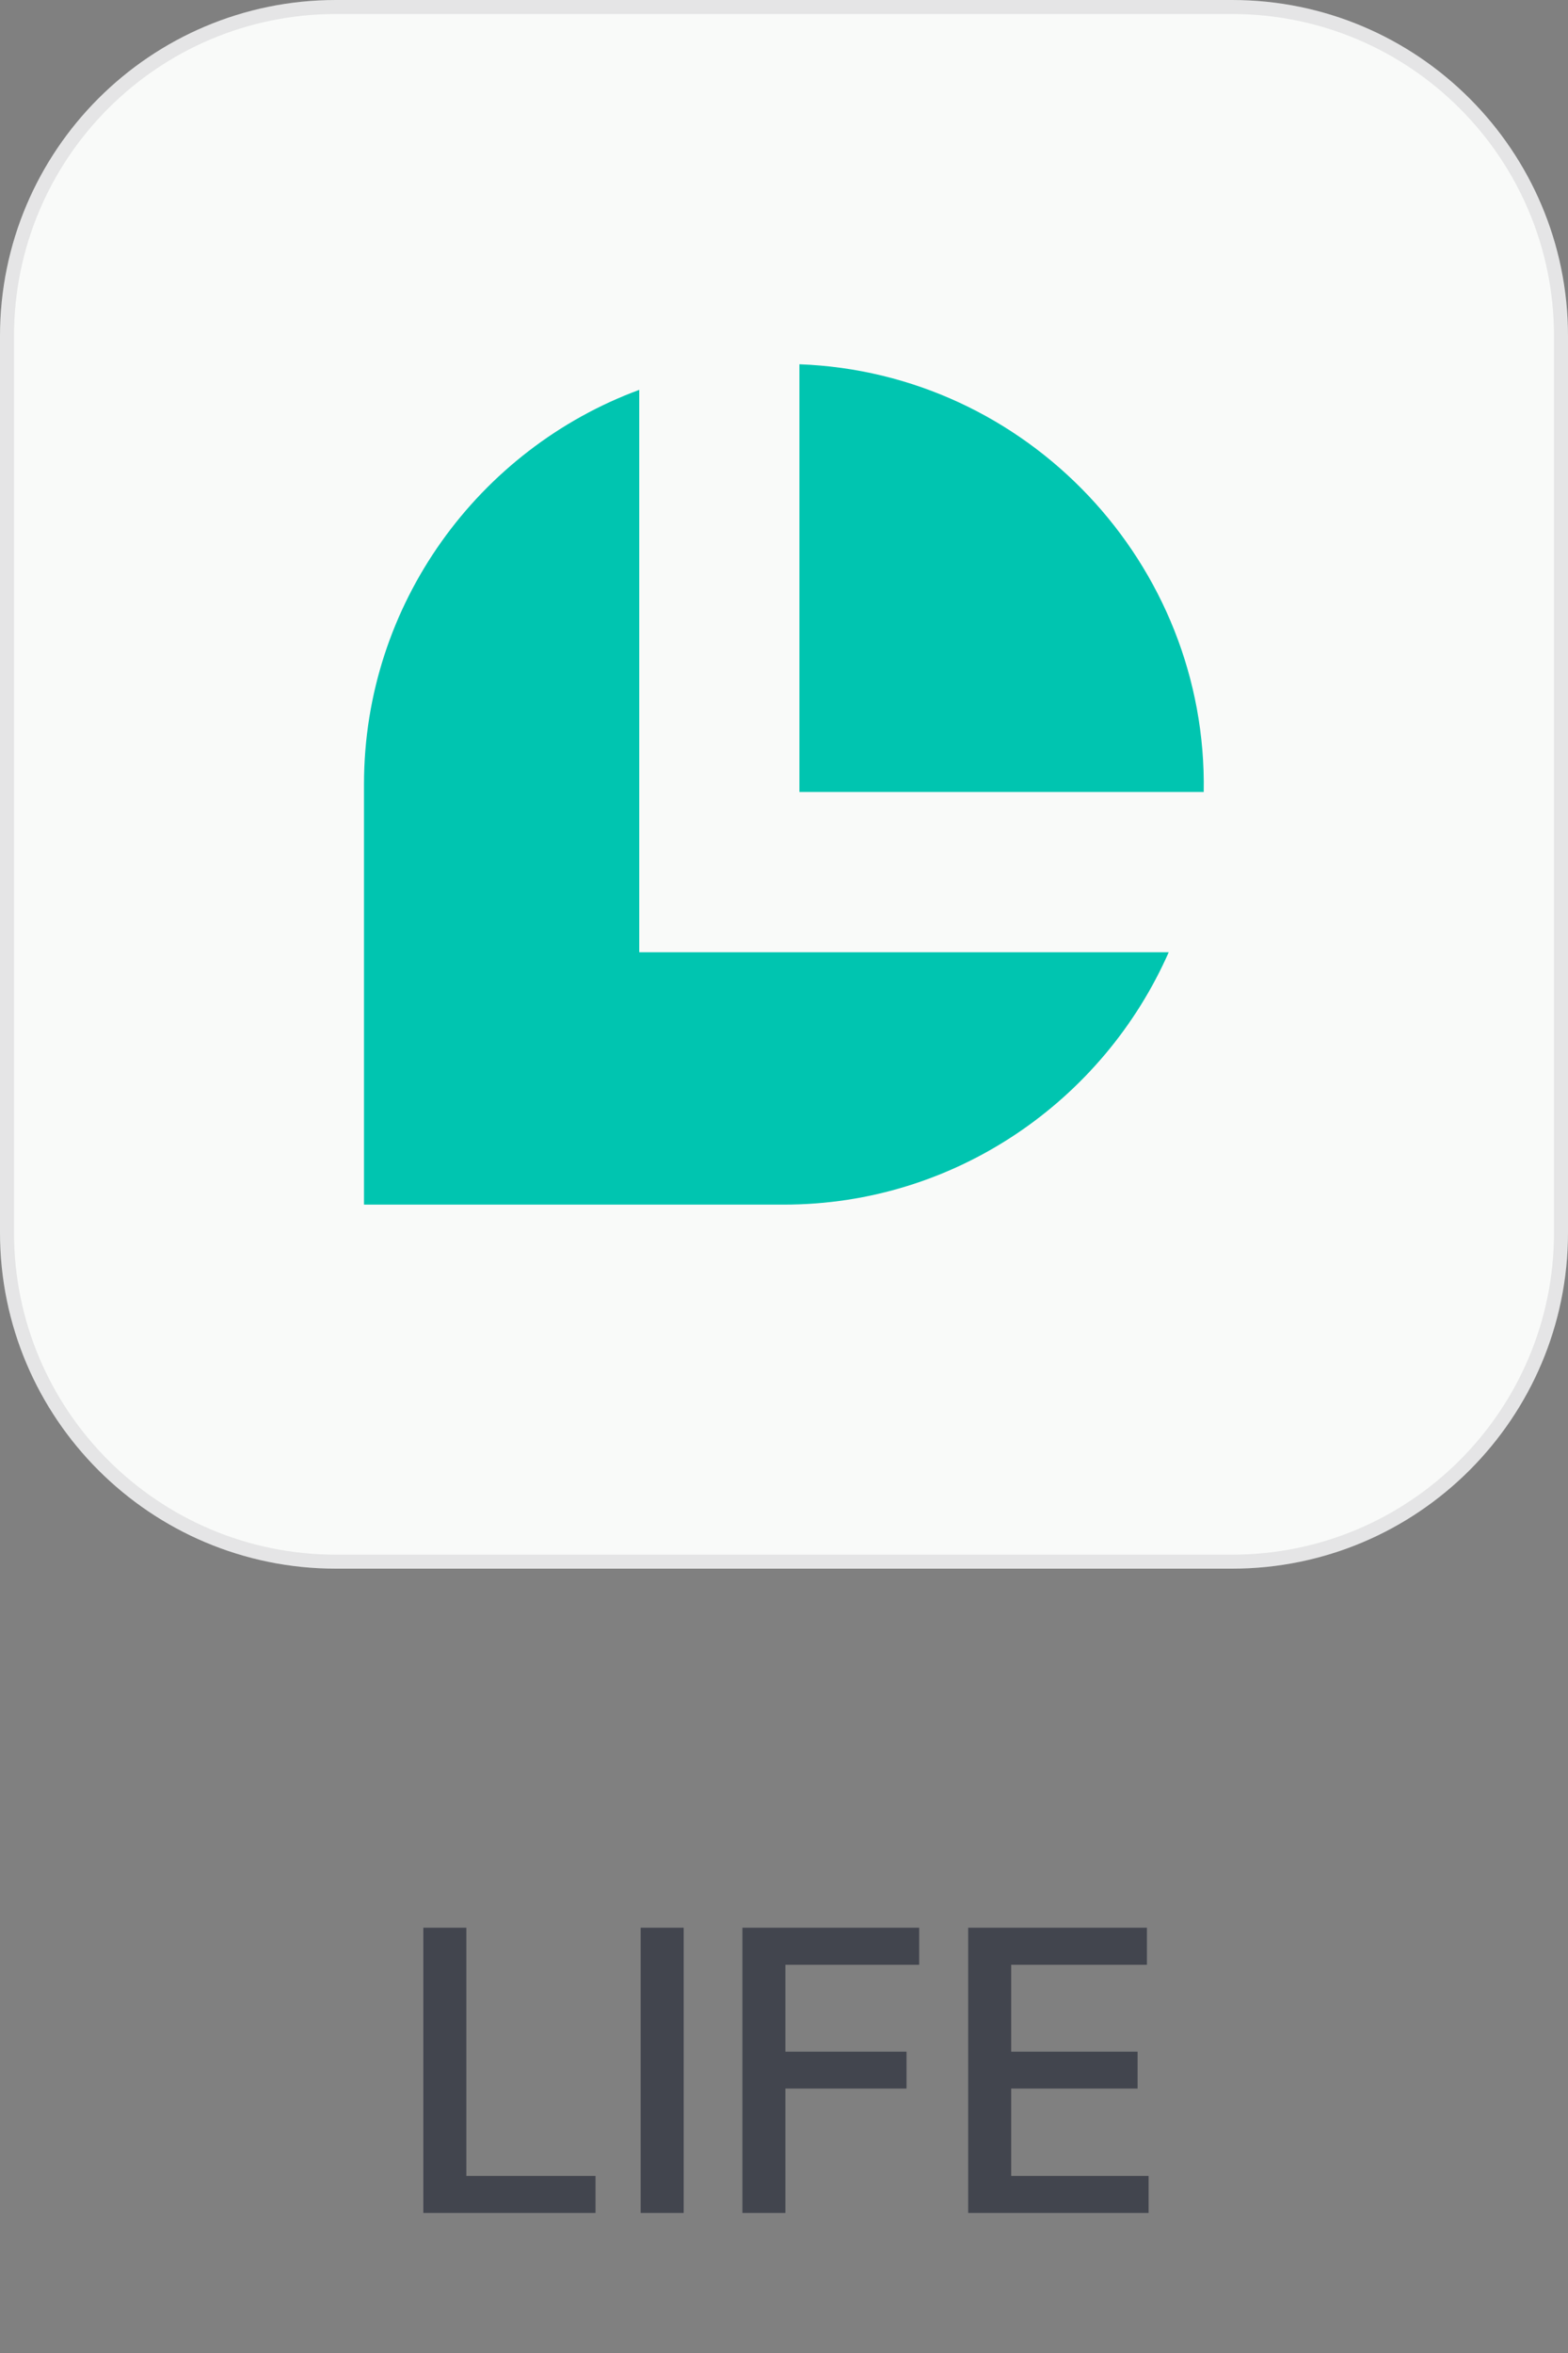 <svg width="56" height="84" viewBox="0 0 56 84" fill="none" xmlns="http://www.w3.org/2000/svg">
<rect x="0" y="0" width="56" height="84" fill="#808080" stroke="none"/>
<path d="M0 12C0 5.373 5.373 0 12 0H44C50.627 0 56 5.373 56 12V44C56 50.627 50.627 56 44 56H12C5.373 56 0 50.627 0 44V12Z" fill="#F9FAF9"/>
<path d="M0.25 12C0.25 5.511 5.511 0.25 12 0.25H44C50.489 0.25 55.75 5.511 55.75 12V44C55.75 50.489 50.489 55.75 44 55.75H12C5.511 55.75 0.25 50.489 0.25 44V12Z" stroke="#292D39" stroke-opacity="0.1" stroke-width="0.5"/>
<path fill-rule="evenodd" clip-rule="evenodd" d="M28.55 13.004V28.274H42.99C43.13 20.134 36.69 13.304 28.55 13.004ZM22.83 13.914V33.994H41.74C39.41 39.284 34.12 43.004 28 43.004H13V27.994C13 21.554 17.11 16.024 22.84 13.914H22.83Z" fill="#00C5B0"/>
<path d="M15.119 79V68.818H16.655V77.678H21.268V79H15.119ZM24.417 68.818V79H22.881V68.818H24.417ZM26.514 79V68.818H32.828V70.141H28.051V73.243H32.376V74.56H28.051V79H26.514ZM34.578 79V68.818H40.961V70.141H36.114V73.243H40.628V74.56H36.114V77.678H41.021V79H34.578Z" fill="#292D39" fill-opacity="0.7"/>
</svg>
